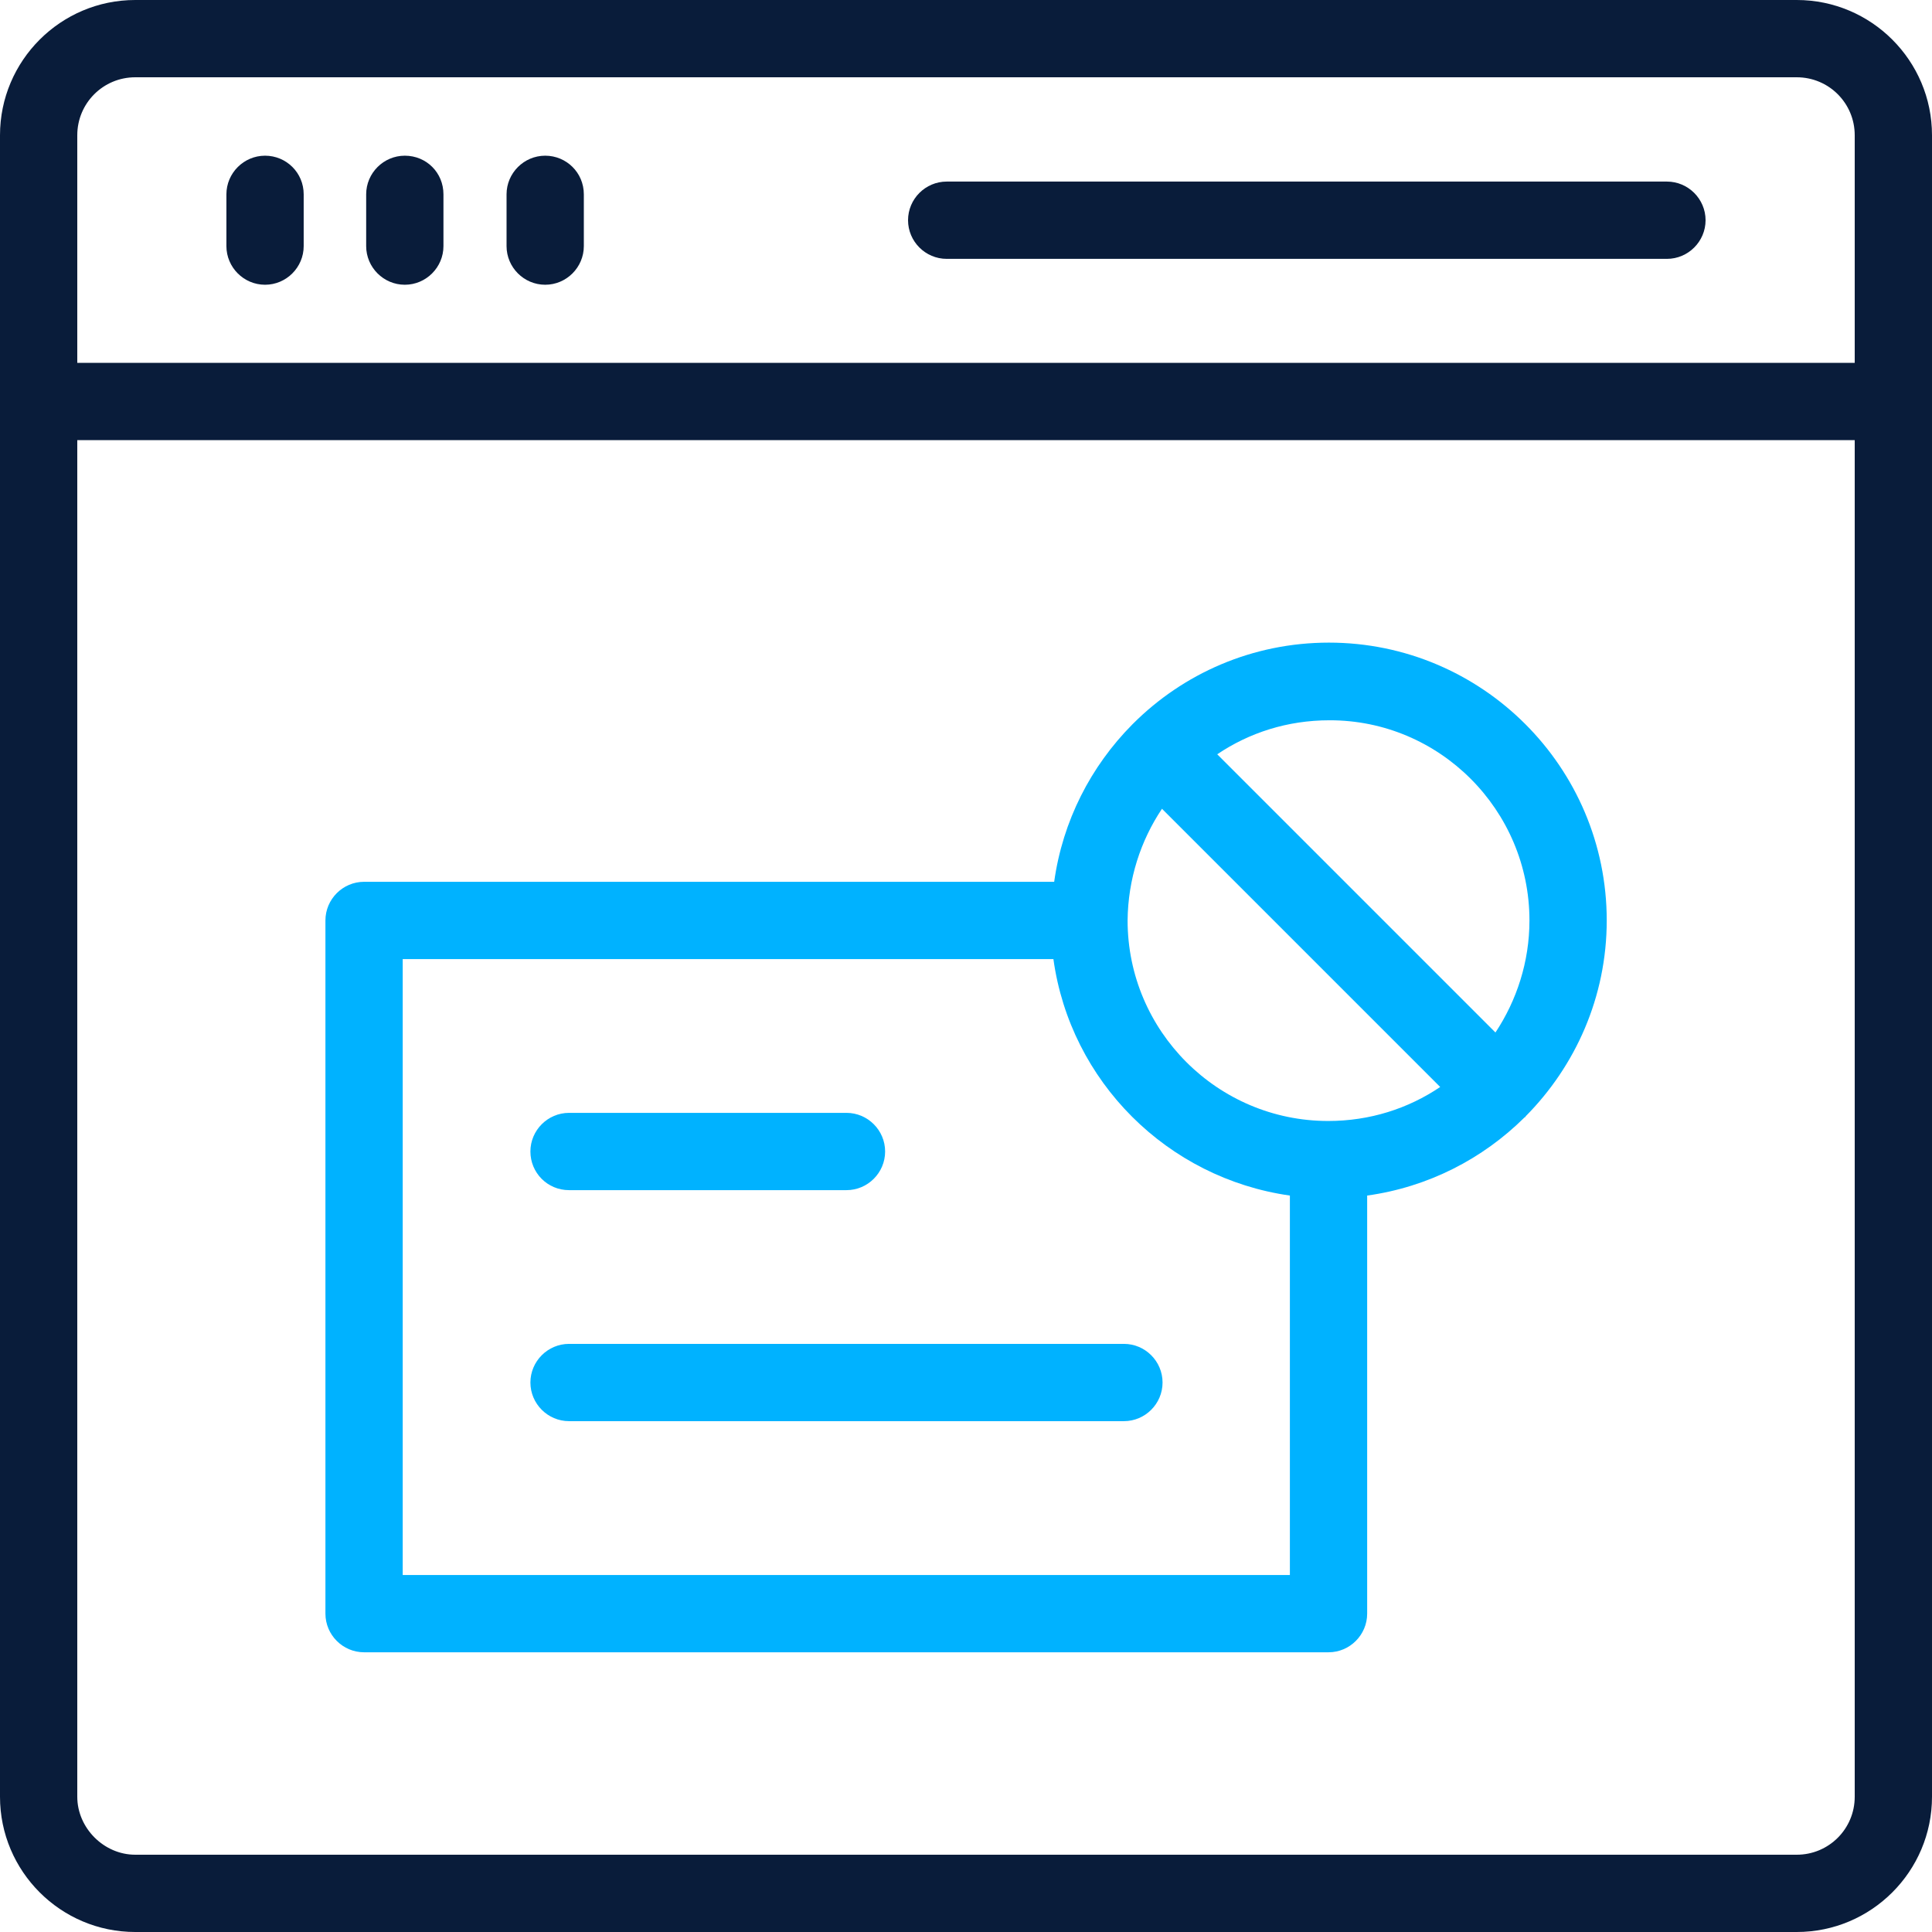 <svg width="512" height="512" viewBox="0 0 512 512" fill="none" xmlns="http://www.w3.org/2000/svg">
<path d="M476.16 0H35.84C16.077 0 0 16.077 0 35.84V106.394V476.16C0 495.923 16.077 512 35.84 512H476.16C495.923 512 512 495.923 512 476.16V106.394V35.84C512 16.077 495.923 0 476.16 0ZM20.48 35.84C20.48 27.341 27.341 20.48 35.84 20.48H476.16C484.659 20.48 491.52 27.341 491.52 35.84V96.154H20.48V35.84ZM491.52 476.16C491.52 484.659 484.659 491.52 476.16 491.52H35.84C27.546 491.52 20.48 484.454 20.48 476.16V116.634H491.52V476.16Z" fill="#091C3A"/>
<path d="M70.24 41.26C64.608 41.26 60 45.868 60 51.5V65.221C60 70.853 64.608 75.461 70.24 75.461C75.872 75.461 80.48 70.853 80.48 65.221V51.5C80.48 45.765 75.872 41.26 70.24 41.26Z" fill="#091C3A"/>
<path d="M107.279 41.26C101.647 41.26 97.039 45.868 97.039 51.5V65.221C97.039 70.853 101.647 75.461 107.279 75.461C112.911 75.461 117.519 70.853 117.519 65.221V51.5C117.519 45.765 113.013 41.26 107.279 41.26Z" fill="#091C3A"/>
<path d="M144.482 41.26C138.85 41.26 134.242 45.868 134.242 51.5V65.221C134.242 70.853 138.85 75.461 144.482 75.461C150.114 75.461 154.722 70.853 154.722 65.221V51.5C154.722 45.765 150.114 41.26 144.482 41.26Z" fill="#091C3A"/>
<path d="M441.754 48.119H250.881C245.249 48.119 240.641 52.727 240.641 58.359C240.641 63.991 245.249 68.599 250.881 68.599H441.754C447.386 68.599 451.994 63.991 451.994 58.359C451.994 52.727 447.386 48.119 441.754 48.119Z" fill="#091C3A"/>
<path d="M96.482 437.872H352.073C357.705 437.872 362.313 433.264 362.313 427.632V316.835C378.492 314.582 392.93 307.107 403.989 296.15C404.092 296.048 404.092 296.048 404.194 296.048C404.297 295.946 404.297 295.946 404.297 295.843C417.506 282.531 425.801 264.202 425.801 243.926C425.801 203.274 392.725 170.301 352.175 170.301C331.9 170.301 313.57 178.493 300.258 191.805L300.156 191.907L300.053 192.01C289.097 203.069 281.621 217.507 279.369 233.686H96.482C90.85 233.686 86.242 238.294 86.242 243.926V427.632C86.242 433.264 90.85 437.872 96.482 437.872ZM307.938 214.333L381.666 288.061C373.167 293.795 363.029 297.072 351.97 297.072C322.684 297.072 298.825 273.213 298.825 243.926C298.927 232.97 302.306 222.73 307.938 214.333ZM405.321 243.926C405.321 254.883 401.941 265.123 396.309 273.622L322.581 199.894C331.081 194.16 341.218 190.883 352.277 190.883C381.461 190.781 405.321 214.64 405.321 243.926ZM106.722 254.166H279.164C283.669 286.627 309.372 312.227 341.833 316.835V417.392H106.722V254.166Z" fill="#00B2FF"/>
<path d="M150.802 315.4H224.326C229.958 315.4 234.566 310.792 234.566 305.16C234.566 299.528 229.958 294.92 224.326 294.92H150.802C145.17 294.92 140.562 299.528 140.562 305.16C140.562 310.792 145.068 315.4 150.802 315.4Z" fill="#00B2FF"/>
<path d="M297.849 356.141H150.803C145.171 356.141 140.562 360.749 140.562 366.381C140.562 372.013 145.171 376.621 150.803 376.621H297.849C303.481 376.621 308.089 372.013 308.089 366.381C308.089 360.749 303.481 356.141 297.849 356.141Z" fill="#00B2FF"/>
</svg>
